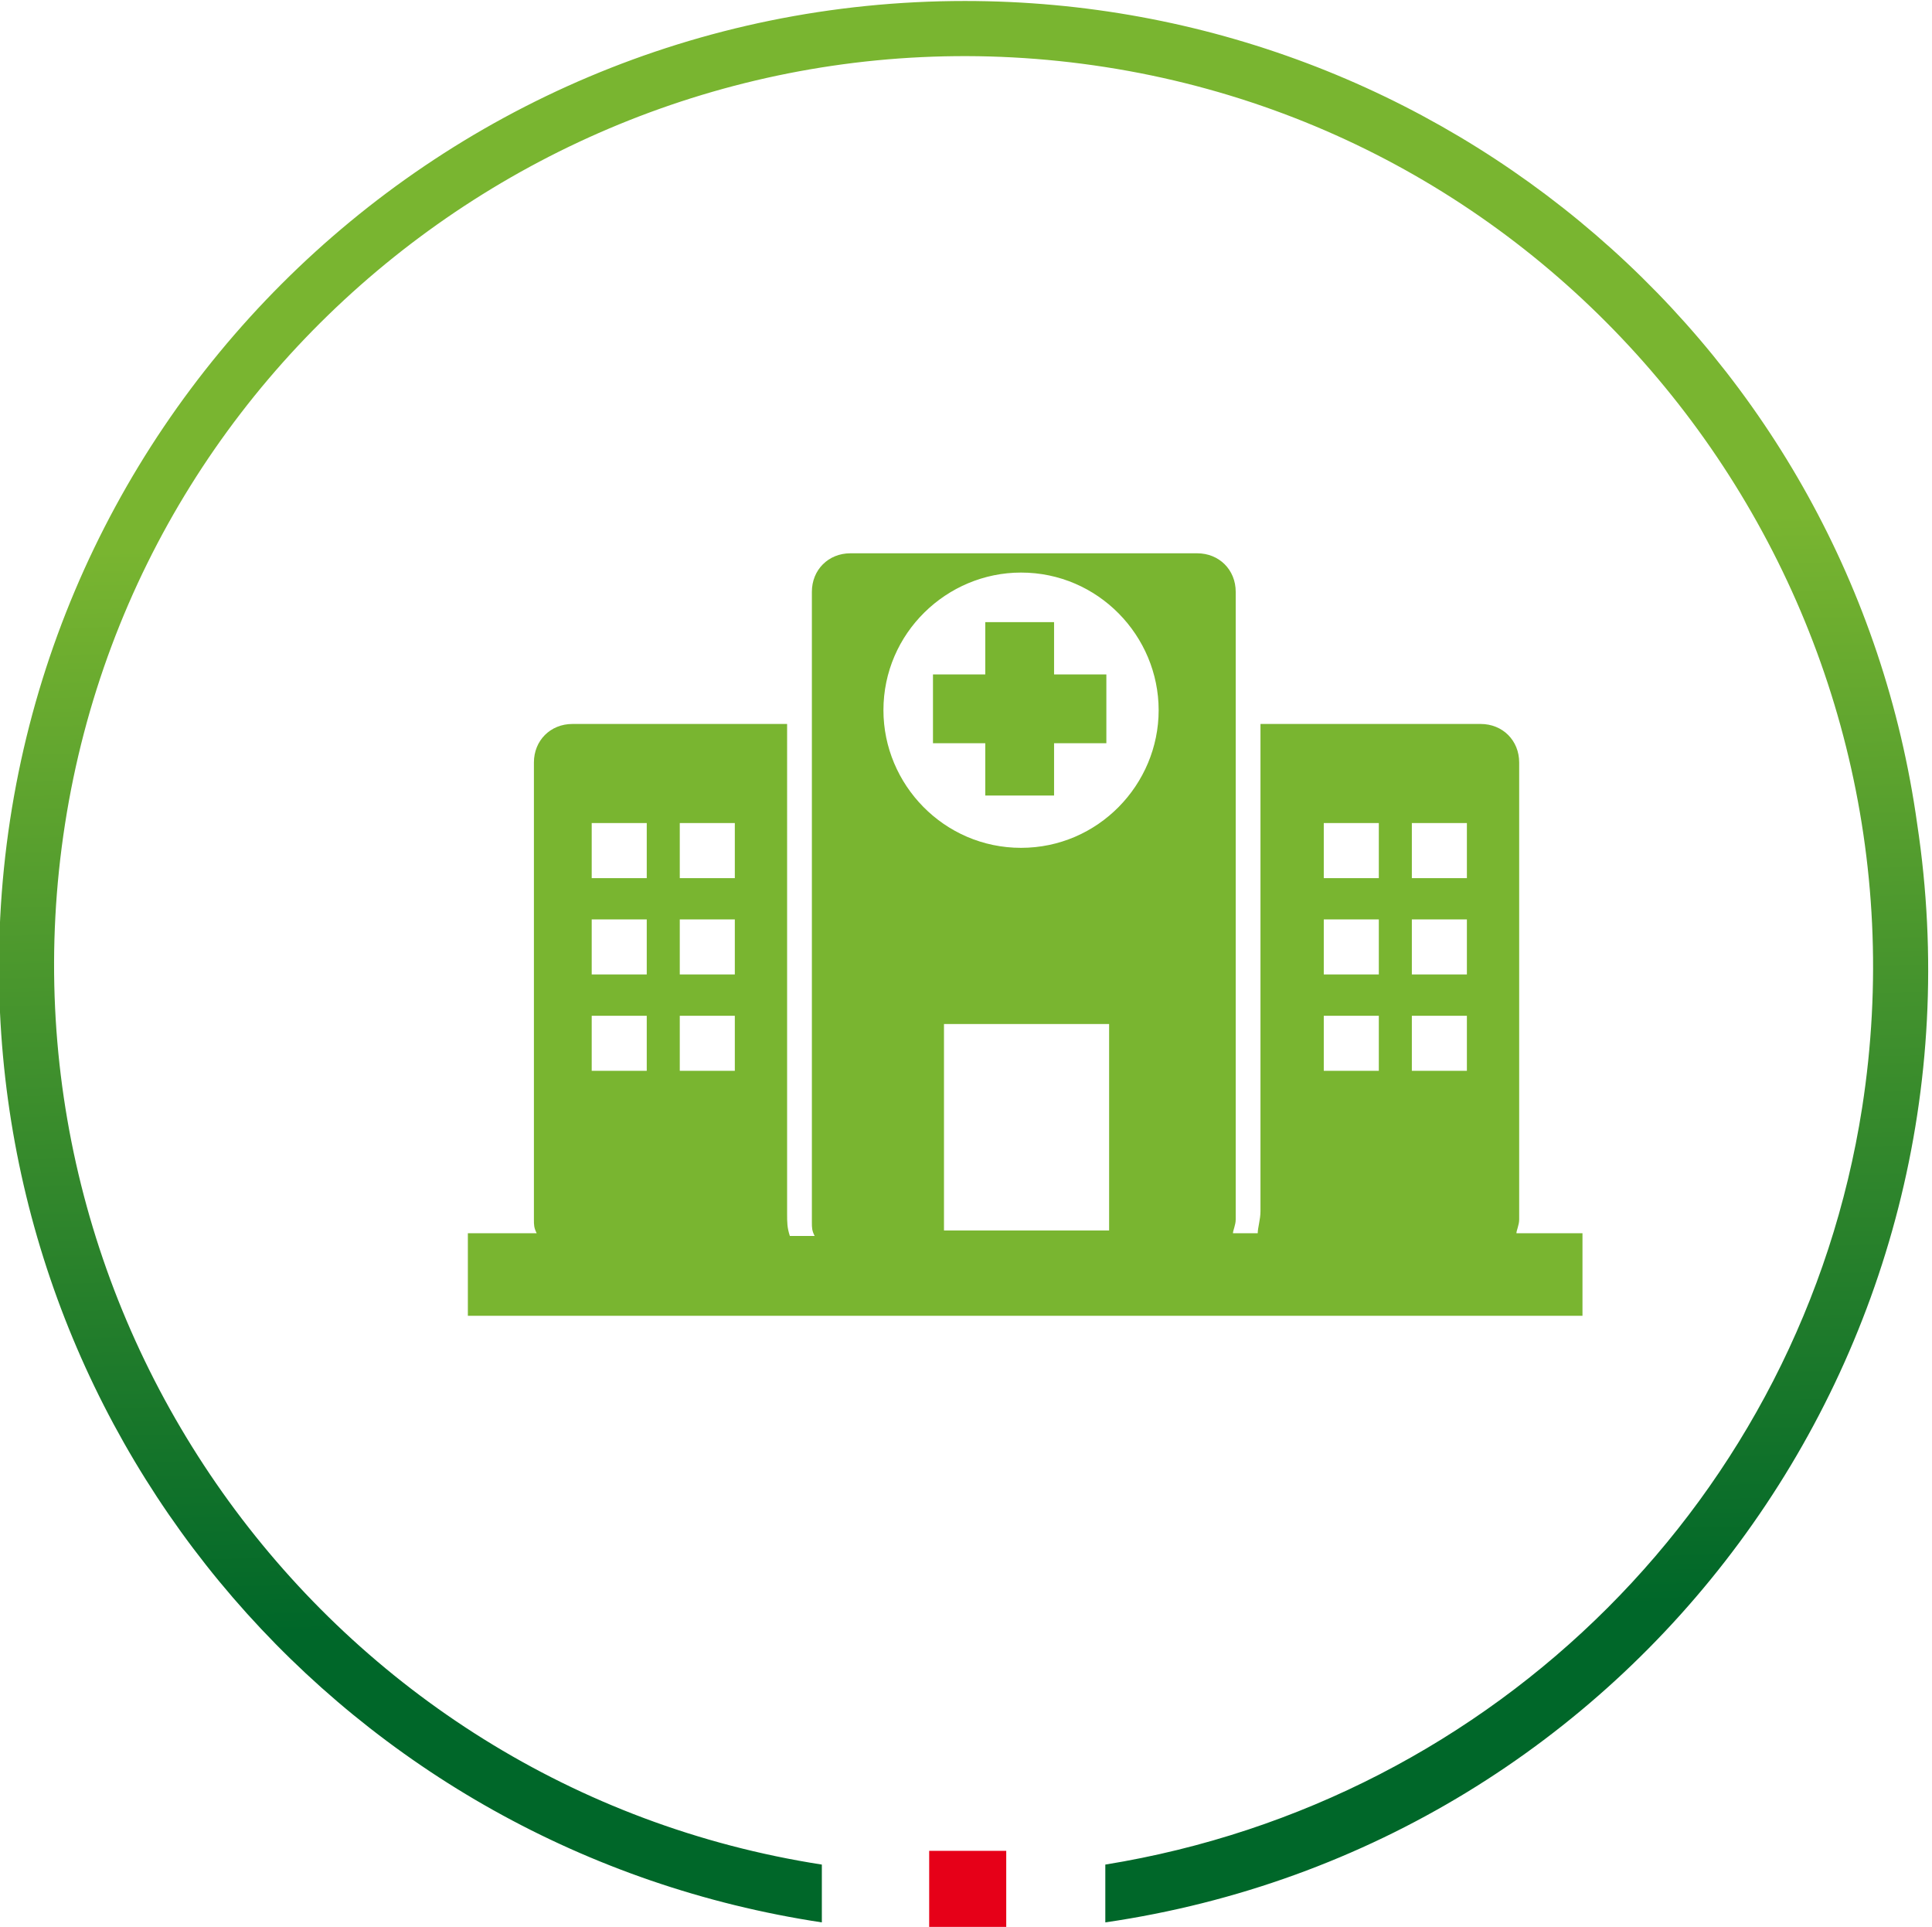<?xml version="1.0" encoding="utf-8"?>
<!-- Generator: Adobe Illustrator 25.4.1, SVG Export Plug-In . SVG Version: 6.00 Build 0)  -->
<svg version="1.1" id="Capa_1" xmlns="http://www.w3.org/2000/svg" xmlns:xlink="http://www.w3.org/1999/xlink" x="0px" y="0px"
	 viewBox="0 0 70.2 70" style="enable-background:new 0 0 70.2 70;" xml:space="preserve">
<style type="text/css">
	.st0{fill:#E60018;}
	.st1{fill:url(#Trazado_888_00000148642400539651068010000000837126236457990066_);}
	.st2{fill:#79B530;}
</style>
<g id="Grupo_5869" transform="translate(81.762 516.836)">
	<rect id="Rectángulo_3236" x="-48" y="-449.6" class="st0" width="2.8" height="2.8"/>
	
		<linearGradient id="Trazado_888_00000144299160074856708800000018000900427845726352_" gradientUnits="userSpaceOnUse" x1="-193.642" y1="-357.392" x2="-193.63" y2="-357.95" gradientTransform="matrix(70.163 0 0 -69.773 13539.531 -25433.738)">
		<stop  offset="0" style="stop-color:#79B530"/>
		<stop  offset="1" style="stop-color:#006729"/>
	</linearGradient>
	<path id="Trazado_888" style="fill:url(#Trazado_888_00000144299160074856708800000018000900427845726352_);" d="M-46.7-516.8
		c-19.4,0-35.1,15.7-35.1,35.1c0,17.4,12.7,32.1,29.9,34.7v-2.1c-18-2.8-30.3-19.8-27.5-37.8c2.8-18,19.8-30.3,37.8-27.5
		c18,2.8,30.3,19.8,27.5,37.8c-2.2,14.1-13.3,25.2-27.5,27.5v2.1c19.2-2.8,32.4-20.7,29.5-39.9C-14.5-504.1-29.3-516.8-46.7-516.8
		L-46.7-516.8z"/>
</g>
<g>
	<path class="st2" d="M55.1,44.8c0-0.1,0.1-0.3,0.1-0.5V27.7c0-0.8-0.6-1.4-1.4-1.4h-8V44c0,0.3-0.1,0.6-0.1,0.8h-0.9
		c0-0.1,0.1-0.3,0.1-0.5V21.5c0-0.8-0.6-1.4-1.4-1.4H30.9c-0.8,0-1.4,0.6-1.4,1.4v22.9c0,0.2,0,0.3,0.1,0.5h-0.9
		c-0.1-0.3-0.1-0.5-0.1-0.8V26.3h-7.8c-0.8,0-1.4,0.6-1.4,1.4v16.6c0,0.2,0,0.3,0.1,0.5h-2.5v3h40.5v-3H55.1L55.1,44.8z M23.5,38.9
		h-2v-2h2V38.9z M23.5,35.4h-2v-2h2V35.4z M23.5,31.9h-2v-2h2V31.9z M26.7,38.9h-2v-2h2V38.9z M26.7,35.4h-2v-2h2V35.4z M26.7,31.9
		h-2v-2h2V31.9z M40.3,44.7h-6v-7.5h6V44.7z M37.1,30.8c-2.8,0-5-2.3-5-5c0-2.8,2.3-5,5-5c2.8,0,5,2.3,5,5S39.9,30.8,37.1,30.8z
		 M50.1,38.9h-2v-2h2V38.9z M50.1,35.4h-2v-2h2V35.4z M50.1,31.9h-2v-2h2V31.9z M53.3,38.9h-2v-2h2V38.9z M53.3,35.4h-2v-2h2V35.4z
		 M53.3,31.9h-2v-2h2V31.9z M38.3,24.5h1.9V27h-1.9v1.9h-2.5V27h-1.9v-2.5h1.9v-1.9h2.5V24.5z"/>
</g>
</svg>

